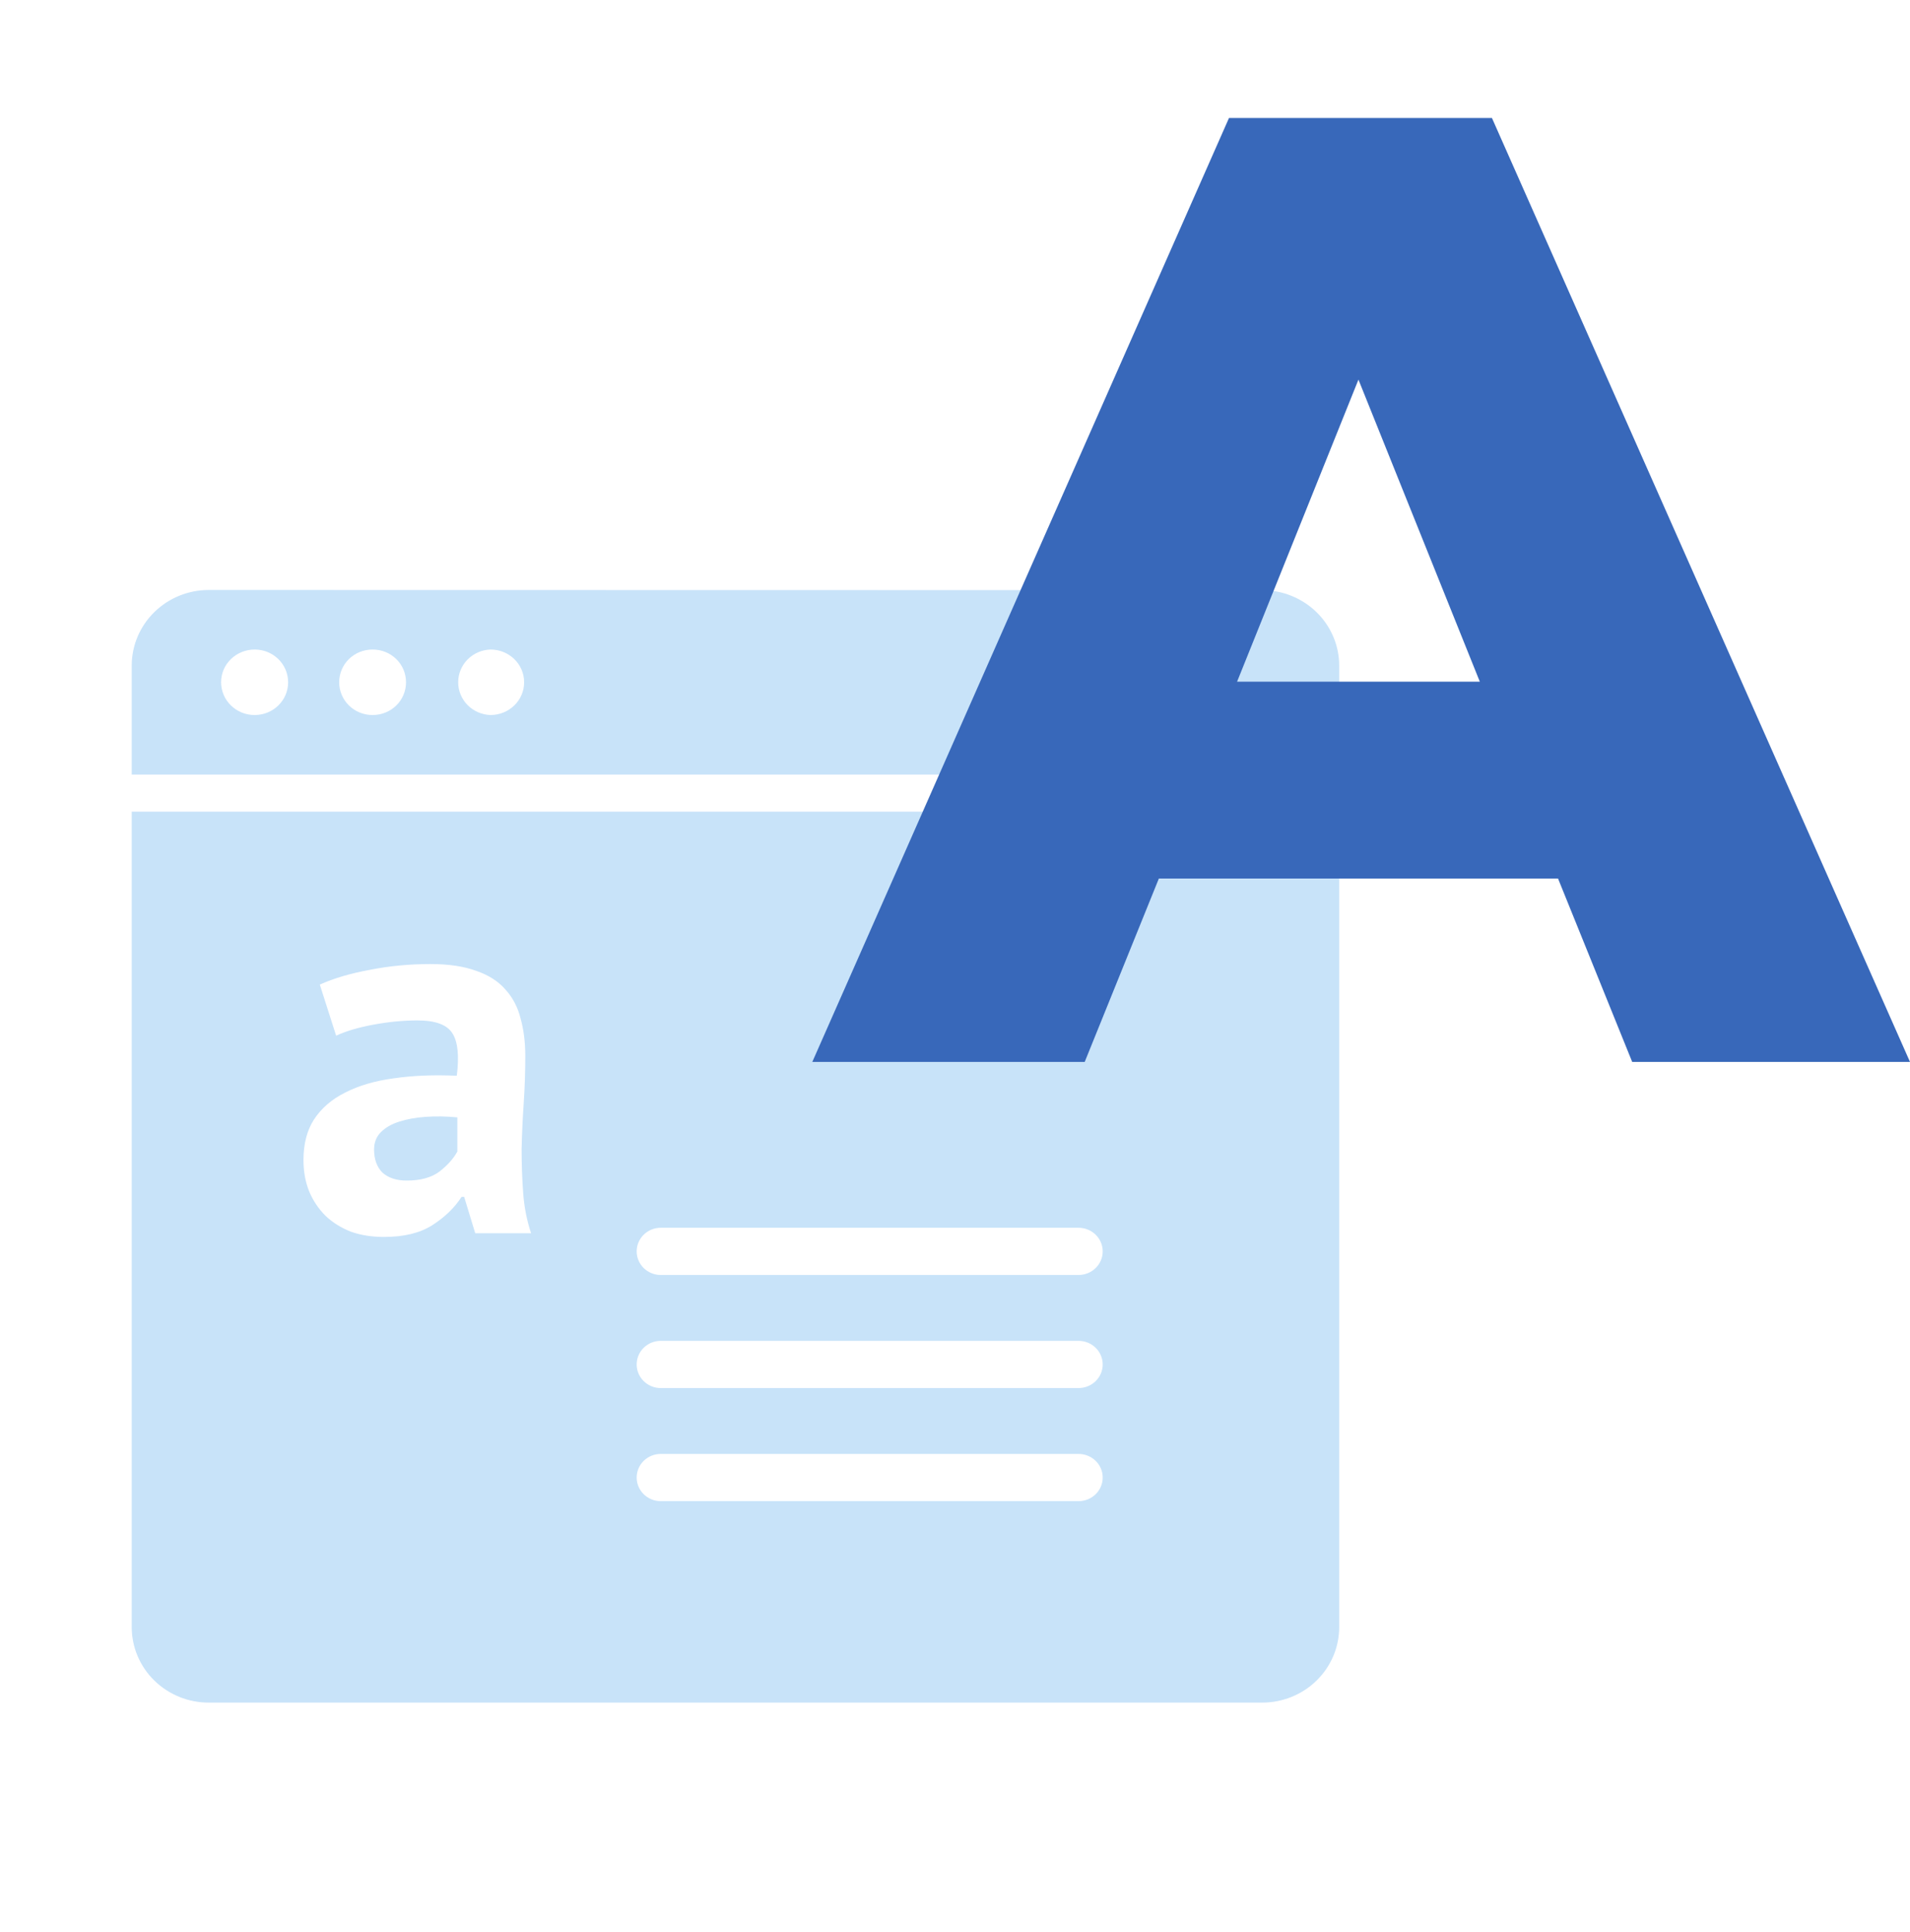 <svg width="87" height="88" viewBox="0 0 87 88" fill="none" xmlns="http://www.w3.org/2000/svg">
<g opacity="0.35" filter="url(#filter0_b_3963_21203)">
<path d="M61 35.285V30.326C61 29.874 60.91 29.426 60.734 29.009C60.557 28.591 60.299 28.211 59.973 27.892C59.647 27.572 59.26 27.319 58.834 27.146C58.408 26.973 57.952 26.884 57.491 26.884L9.509 26.875C8.579 26.876 7.687 27.239 7.029 27.884C6.372 28.529 6.001 29.404 6 30.316V35.285H61Z" fill="#61AEED"/>
<path d="M18.494 31.08C18.494 31.91 17.818 32.572 16.973 32.572C16.773 32.573 16.574 32.535 16.389 32.46C16.204 32.386 16.036 32.276 15.895 32.137C15.753 31.998 15.641 31.834 15.565 31.652C15.488 31.471 15.449 31.276 15.45 31.08C15.45 30.25 16.126 29.588 16.972 29.588C17.818 29.588 18.494 30.25 18.494 31.08ZM13.124 31.08C13.124 31.91 12.438 32.572 11.603 32.572C11.403 32.573 11.204 32.535 11.018 32.461C10.832 32.387 10.664 32.277 10.521 32.138C10.379 32 10.265 31.835 10.188 31.653C10.111 31.472 10.071 31.277 10.07 31.08C10.07 30.25 10.758 29.588 11.603 29.588C12.438 29.588 13.124 30.25 13.124 31.08ZM23.874 31.08C23.874 31.91 23.186 32.572 22.34 32.572C21.946 32.559 21.572 32.396 21.297 32.118C21.023 31.839 20.87 31.467 20.87 31.08C20.87 30.693 21.023 30.321 21.297 30.042C21.572 29.764 21.946 29.601 22.34 29.588C23.186 29.588 23.874 30.25 23.874 31.08Z" fill="white"/>
<path d="M61 36.973V74.117C61 74.57 60.91 75.017 60.734 75.435C60.557 75.853 60.299 76.232 59.973 76.552C59.647 76.872 59.26 77.125 58.834 77.298C58.408 77.471 57.952 77.56 57.491 77.559H9.509C9.048 77.56 8.592 77.471 8.166 77.298C7.74 77.125 7.353 76.872 7.027 76.552C6.701 76.232 6.443 75.853 6.266 75.435C6.09 75.017 6 74.57 6 74.117V36.973H61Z" fill="#61AEED"/>
<path d="M30.097 55.929C29.806 55.929 29.527 56.042 29.321 56.244C29.116 56.446 29 56.719 29 57.004C29 57.29 29.116 57.563 29.321 57.765C29.527 57.967 29.806 58.08 30.097 58.08H49.123C49.733 58.08 50.228 57.602 50.228 57.004C50.228 56.406 49.733 55.929 49.124 55.929H30.097Z" fill="white"/>
<path d="M30.097 61.08C29.806 61.08 29.527 61.193 29.321 61.395C29.116 61.597 29 61.87 29 62.156C29 62.441 29.116 62.715 29.321 62.916C29.527 63.118 29.806 63.231 30.097 63.231H49.123C49.733 63.231 50.228 62.754 50.228 62.156C50.228 61.557 49.733 61.08 49.124 61.08H30.097Z" fill="white"/>
<path d="M30.097 66.231C29.806 66.231 29.527 66.345 29.321 66.546C29.116 66.748 29 67.022 29 67.307C29 67.592 29.116 67.866 29.321 68.068C29.527 68.269 29.806 68.383 30.097 68.383H49.123C49.733 68.383 50.228 67.905 50.228 67.307C50.228 66.709 49.733 66.231 49.124 66.231H30.097Z" fill="white"/>
<path d="M14.567 44.852C15.207 44.563 15.967 44.34 16.847 44.179C17.727 44.004 18.647 43.916 19.607 43.916C20.439 43.916 21.135 44.02 21.695 44.227C22.255 44.419 22.695 44.7 23.015 45.068C23.351 45.435 23.583 45.876 23.711 46.388C23.855 46.9 23.927 47.475 23.927 48.115C23.927 48.819 23.903 49.532 23.855 50.252C23.807 50.956 23.775 51.651 23.759 52.34C23.759 53.028 23.783 53.7 23.831 54.355C23.879 54.995 23.999 55.603 24.191 56.179H21.647L21.143 54.523H21.023C20.703 55.02 20.255 55.452 19.679 55.819C19.119 56.172 18.391 56.347 17.495 56.347C16.935 56.347 16.431 56.267 15.983 56.108C15.535 55.931 15.151 55.691 14.831 55.388C14.511 55.068 14.263 54.7 14.087 54.283C13.911 53.852 13.823 53.371 13.823 52.843C13.823 52.108 13.983 51.492 14.303 50.995C14.639 50.483 15.111 50.075 15.719 49.772C16.343 49.452 17.079 49.236 17.927 49.123C18.791 48.995 19.751 48.956 20.807 49.004C20.919 48.108 20.855 47.468 20.615 47.084C20.375 46.684 19.839 46.483 19.007 46.483C18.383 46.483 17.719 46.547 17.015 46.675C16.327 46.803 15.759 46.971 15.311 47.179L14.567 44.852ZM18.527 53.779C19.151 53.779 19.647 53.644 20.015 53.371C20.383 53.084 20.655 52.779 20.831 52.459V50.9C20.335 50.852 19.855 50.843 19.391 50.876C18.943 50.907 18.543 50.98 18.191 51.092C17.839 51.203 17.559 51.364 17.351 51.572C17.143 51.779 17.039 52.044 17.039 52.364C17.039 52.812 17.167 53.163 17.423 53.419C17.695 53.66 18.063 53.779 18.527 53.779Z" fill="white"/>
</g>
<path d="M70.968 40.02H52.786L49.408 48.374H37L55.98 5.376H67.958L87 48.374H74.346L70.968 40.02ZM67.405 31.052L61.877 17.293L56.349 31.052H67.405Z" fill="#3868BA"/>
<defs>
<filter id="filter0_b_3963_21203" x="2" y="22.875" width="63" height="58.685" filterUnits="userSpaceOnUse" color-interpolation-filters="sRGB">
<feFlood flood-opacity="0" result="BackgroundImageFix"/>
<feGaussianBlur in="BackgroundImageFix" stdDeviation="2"/>
<feComposite in2="SourceAlpha" operator="in" result="effect1_backgroundBlur_3963_21203"/>
<feBlend mode="normal" in="SourceGraphic" in2="effect1_backgroundBlur_3963_21203" result="shape"/>
</filter>
</defs>
</svg>

